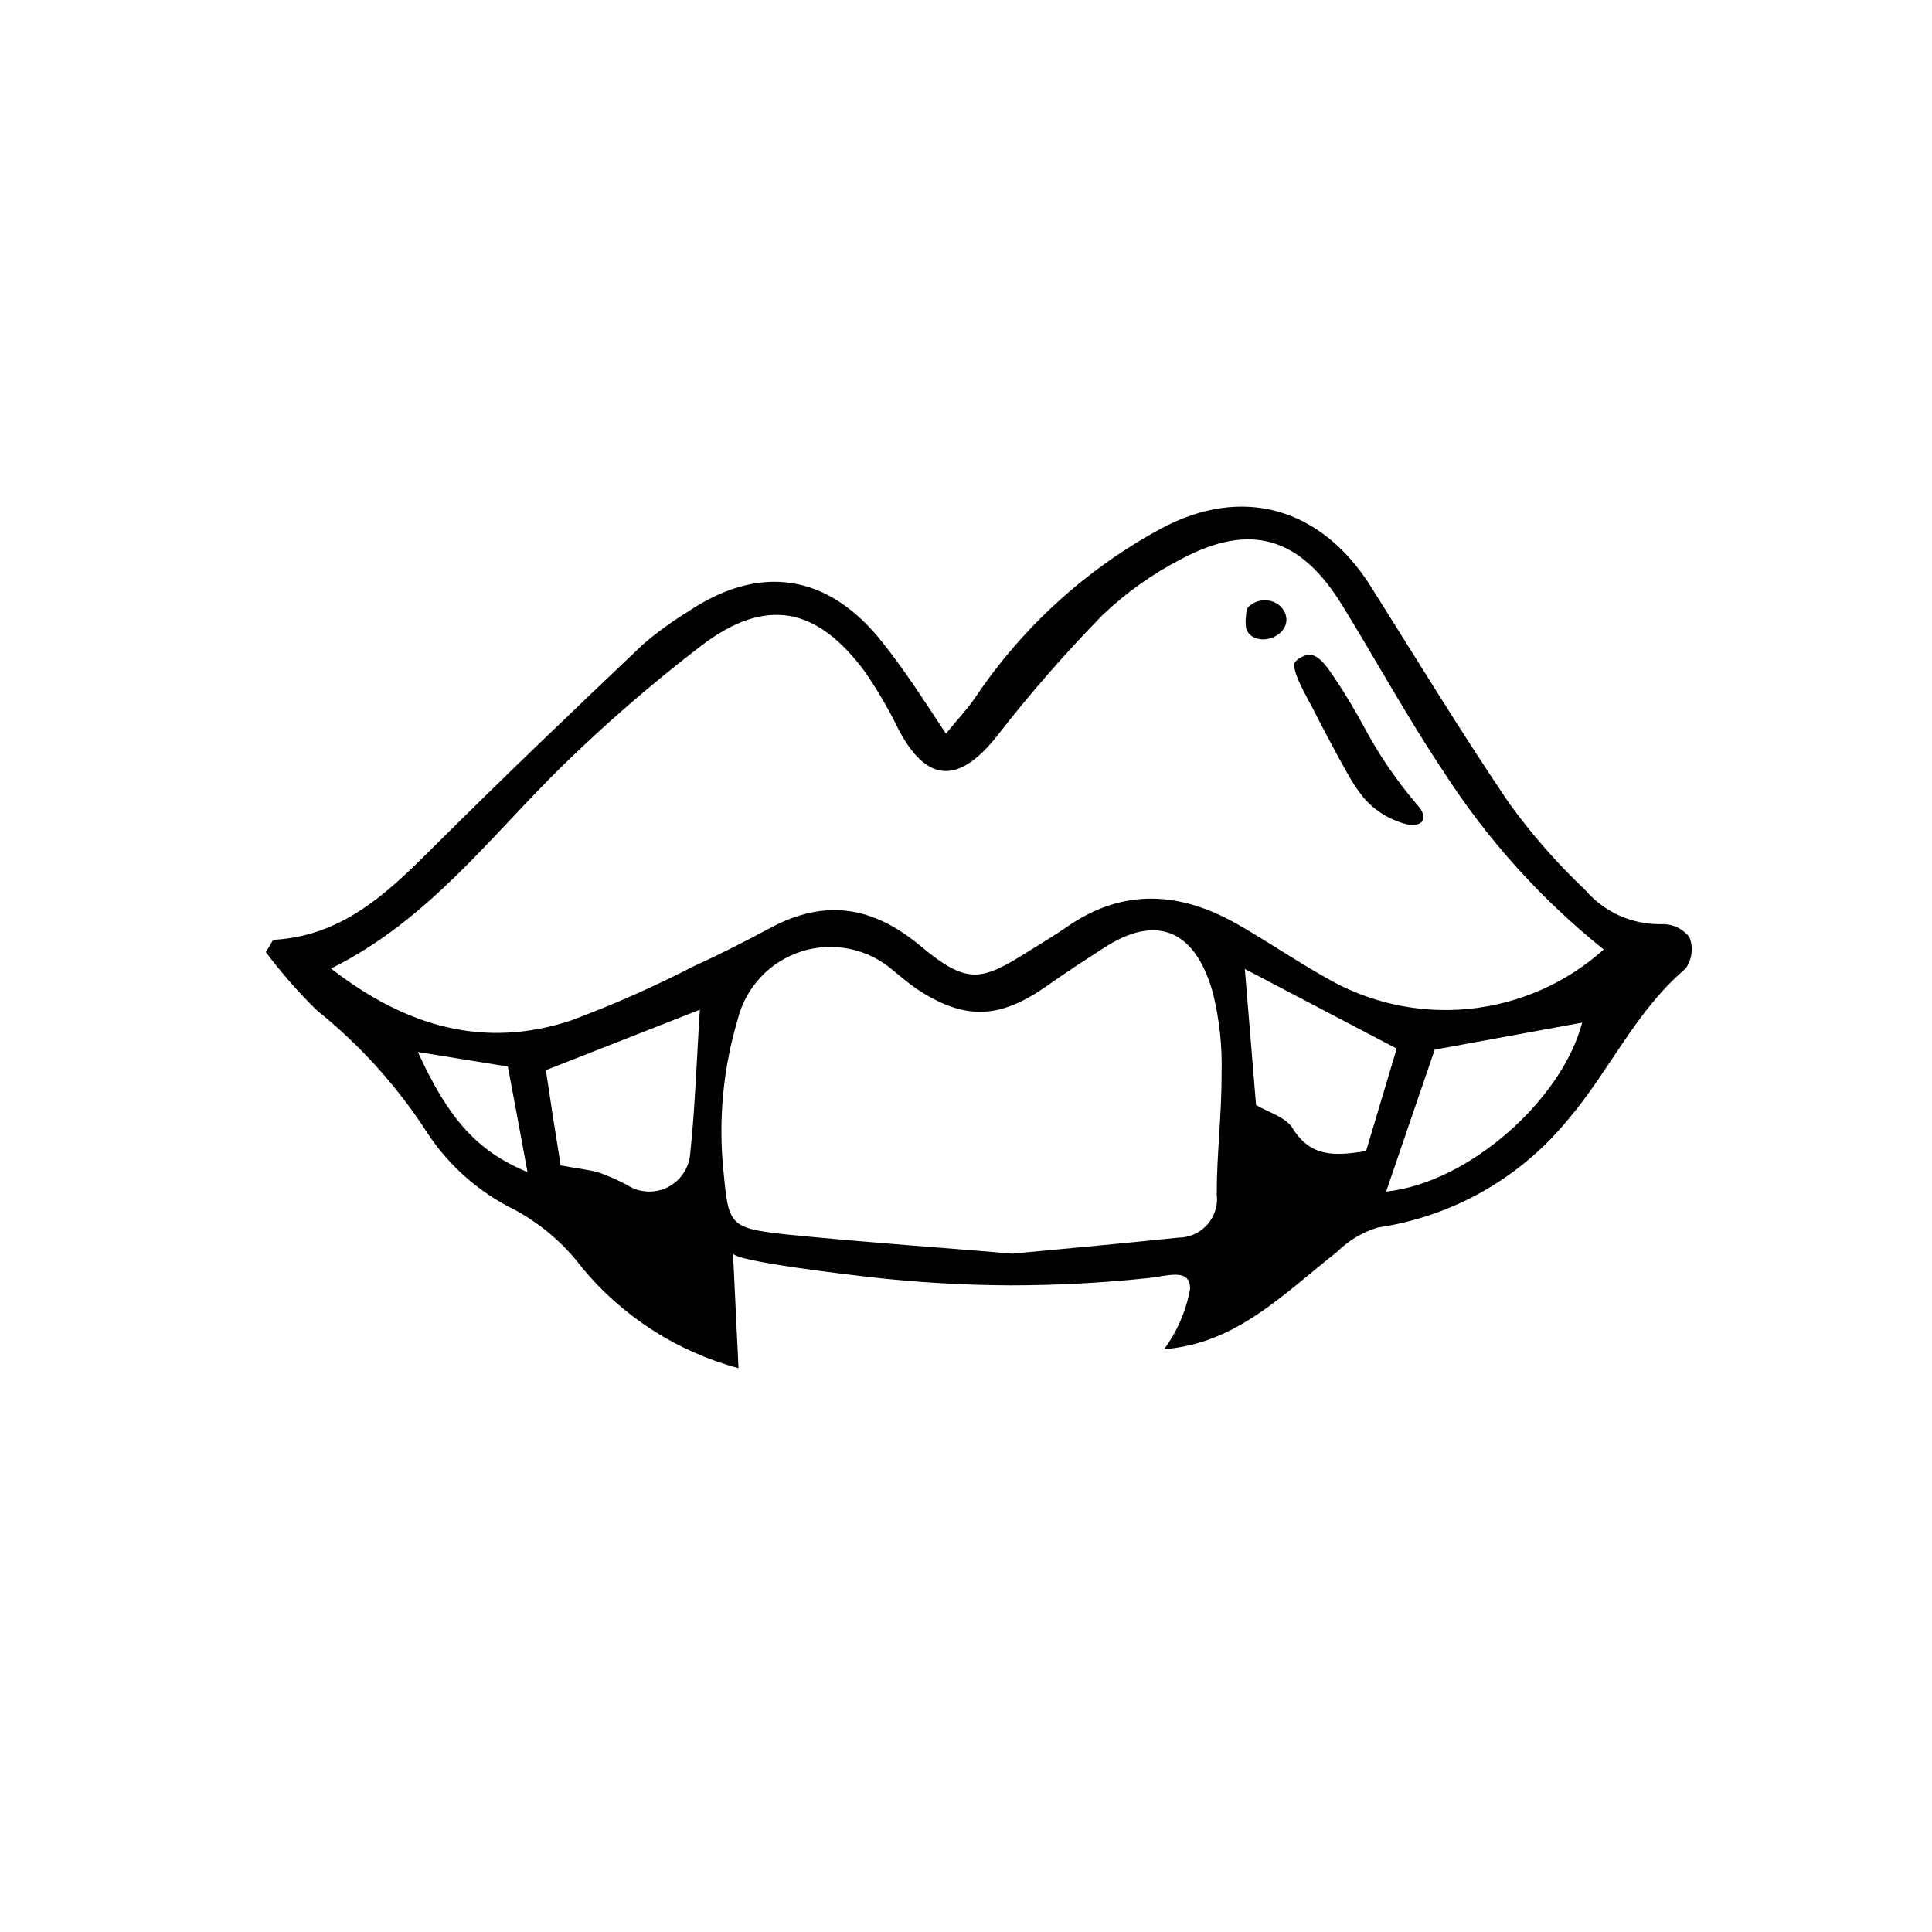 <?xml version="1.0" encoding="UTF-8"?>
<!-- Uploaded to: ICON Repo, www.iconrepo.com, Generator: ICON Repo Mixer Tools -->
<svg fill="#000000" width="800px" height="800px" version="1.1" viewBox="144 144 512 512" xmlns="http://www.w3.org/2000/svg">
 <g>
  <path d="m394.68 338.42c2.91-3.582 5.598-6.383 7.727-9.516 12.535-18.691 29.422-34.059 49.203-44.785 21.609-11.645 42.434-5.598 55.586 15.172 12.148 19.258 23.957 38.68 36.723 57.547h0.004c6.019 8.32 12.805 16.059 20.262 23.117 5.051 5.84 12.438 9.121 20.152 8.957 2.879-0.105 5.633 1.188 7.391 3.473 1.086 2.777 0.684 5.922-1.062 8.34-13.211 11.195-20.207 27.207-31.125 39.969-12.637 15.488-30.609 25.688-50.383 28.605-4.098 1.234-7.828 3.465-10.859 6.492-14.273 11.195-26.645 24.293-45.789 25.75 3.492-4.734 5.848-10.215 6.883-16.008 0-5.598-6.047-3.359-10.859-2.856-12.18 1.297-24.418 1.949-36.664 1.957-12.629-0.047-25.242-0.793-37.785-2.238-3.359-0.391-35.715-4.086-35.828-6.269 0.504 10.691 0.953 19.648 1.457 30.453-16.203-4.352-30.66-13.621-41.371-26.535-4.809-6.379-10.938-11.648-17.969-15.449-9.703-4.742-17.902-12.086-23.68-21.215-7.852-11.984-17.543-22.66-28.715-31.629-4.906-4.797-9.434-9.961-13.547-15.449 1.344-1.961 1.734-3.246 2.238-3.246 19.09-1.121 31.18-13.602 43.609-25.973 17.746-17.688 35.828-34.93 53.965-52.172l-0.004-0.004c3.715-3.207 7.684-6.109 11.867-8.676 19.145-12.93 37.227-10.301 51.668 7.894 5.992 7.5 11.031 15.391 16.906 24.293zm174.32 57.211c-16.707-13.398-31.117-29.434-42.656-47.469-9.406-14.105-17.578-28.996-26.477-43.496-11.195-18.359-24.406-22.391-42.992-12.426l-0.004-0.004c-7.543 3.91-14.5 8.867-20.652 14.723-9.93 10.152-19.277 20.863-27.992 32.078-10.188 12.875-18.695 12.484-26.199-1.902l0.004-0.004c-2.547-5.234-5.484-10.266-8.789-15.059-12.82-17.41-26.422-19.93-43.496-6.887v0.004c-12.762 9.773-24.93 20.297-36.441 31.516-19.312 18.863-35.547 41.031-61.578 53.965 19.984 15.508 40.641 21.328 63.594 13.77h-0.004c11.16-4.156 22.059-8.98 32.637-14.441 6.941-3.137 13.715-6.606 20.375-10.188 14.387-7.668 27.039-5.598 39.52 4.812 12.484 10.41 16.066 9.461 28.773 1.457 3.414-2.129 6.887-4.199 10.188-6.492 15.004-10.41 30.172-9.238 45.285-0.559 7.781 4.422 15.172 9.516 22.953 13.883l0.004-0.004c11.5 6.801 24.867 9.766 38.164 8.457 13.297-1.309 25.832-6.82 35.785-15.734zm-156.74 80.609c18.305-1.734 31.18-2.91 44-4.254 2.945 0.008 5.75-1.254 7.703-3.461 1.949-2.211 2.856-5.148 2.484-8.07 0-10.691 1.344-21.383 1.289-32.074v-0.004c0.195-7.141-0.578-14.277-2.297-21.215-4.477-16.121-14.273-20.992-27.988-12.539-5.598 3.582-11.195 7.223-16.793 11.195-12.148 8.285-21.215 8.453-33.586 0.336-2.238-1.512-4.254-3.246-6.324-4.926h-0.004c-6.644-5.828-15.852-7.766-24.281-5.113-8.434 2.656-14.867 9.516-16.977 18.102-3.832 12.855-5.125 26.336-3.805 39.688 1.398 14.609 1.344 15.508 16.18 17.184 22.277 2.242 43.996 3.695 60.453 5.152zm-119.68-23.398c5.094 0.953 7.781 1.176 10.301 1.961v-0.004c2.481 0.891 4.894 1.957 7.223 3.191 3.199 2.109 7.277 2.371 10.723 0.695 3.445-1.68 5.754-5.047 6.07-8.867 1.344-12.652 1.734-25.414 2.574-38.234l-40.809 16.012c1.176 8.004 2.519 16.566 3.918 25.246zm221.56-30.957-40.246-21.105c1.062 12.988 2.016 24.406 2.969 36.051 3.246 1.961 7.894 3.191 9.684 6.156 4.758 7.727 11.195 7.391 19.48 6.047zm10.078 0.281c-4.031 11.754-8.398 24.461-12.875 37.617 21.887-2.297 46.629-24.352 51.949-44.781zm-269.48 0.617c8.23 17.969 15.785 26.309 29.055 31.852-1.734-9.516-3.414-18.473-5.207-27.988z"/>
  <path d="m520.97 361.54c-0.84 1.289-2.91 1.23-4.422 0.84v-0.004c-4.352-1.152-8.254-3.59-11.195-6.996-1.625-2.035-3.066-4.207-4.312-6.492-3.137-5.598-6.102-11.195-8.957-16.793-1.062-2.184-6.269-10.805-4.871-12.652h0.004c0.434-0.512 0.965-0.934 1.566-1.23 0.66-0.41 1.41-0.66 2.184-0.73 3.246 0 6.156 5.598 7.668 7.613 2.352 3.637 4.535 7.332 6.66 11.195 3.906 7.371 8.598 14.297 13.996 20.656 1.176 1.289 2.406 2.91 1.68 4.422 0.055 0.004 0.055 0.113 0 0.172z"/>
  <path d="m474.23 310.43c-0.168-1.133-0.168-2.285 0-3.414 0-0.613 0.113-1.223 0.336-1.793 0.215-0.32 0.48-0.602 0.785-0.84 1.211-0.938 2.723-1.398 4.254-1.289 2.184 0.07 4.129 1.402 4.981 3.418 1.793 4.644-4.086 8.23-8.062 6.492h0.004c-1.133-0.441-1.988-1.398-2.297-2.574z"/>
 </g>
</svg>